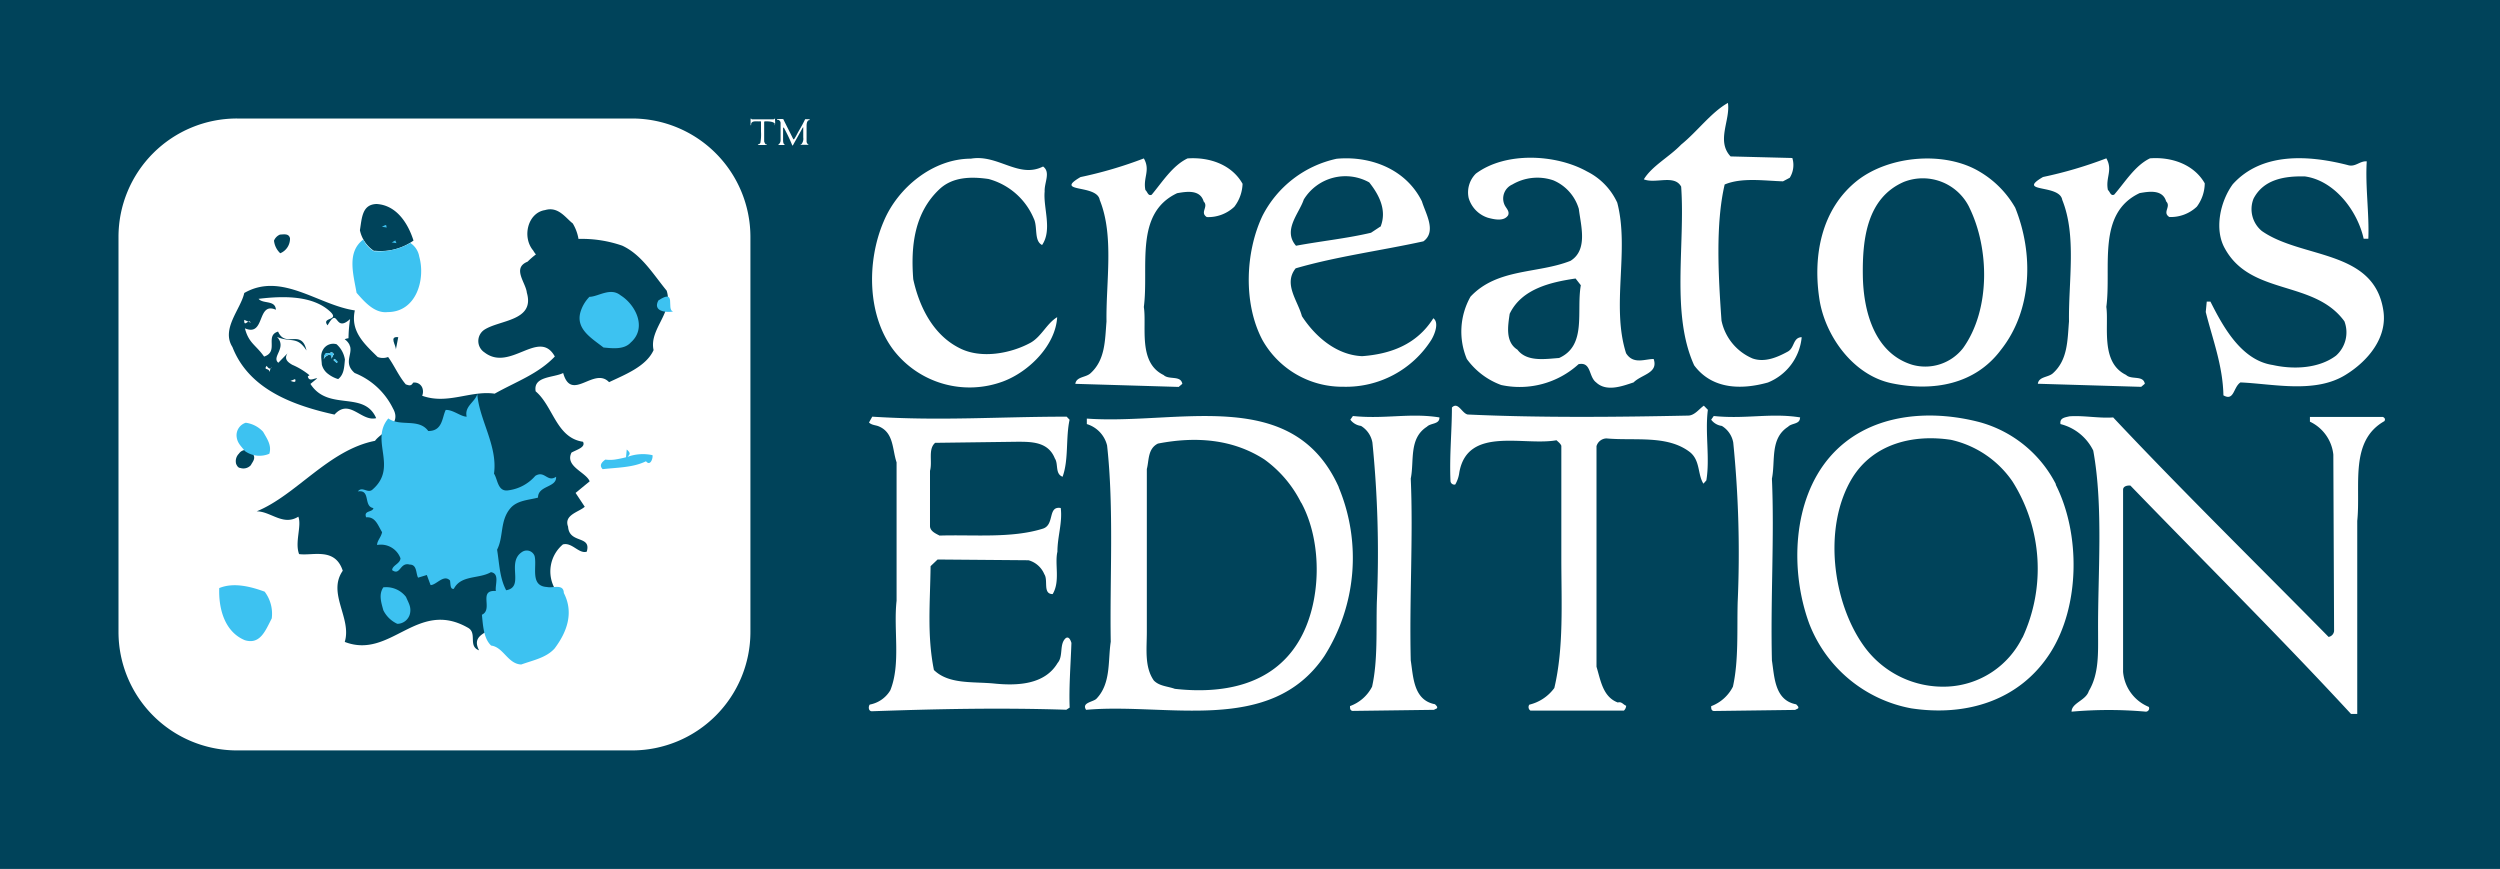 <svg xmlns="http://www.w3.org/2000/svg" viewBox="0 0 300 104.27"><defs><style>.cls-1{fill:#00435a;}.cls-2{fill:#fff;}.cls-3{fill:#3dc2f1;}</style></defs><g id="Layer_2" data-name="Layer 2"><g id="assets"><g id="creators-edition-horiz-logo"><rect id="bg" class="cls-1" width="300" height="104.27"></rect><path id="white" class="cls-2" d="M28.44,14.22H75.83A14.22,14.22,0,0,1,90.05,28.44V75.83A14.22,14.22,0,0,1,75.83,90.05H28.44A14.22,14.22,0,0,1,14.22,75.83V28.44A14.21,14.21,0,0,1,28.44,14.22Zm64.6,0-.05,0s-.11.1-.18.1c-.83,0-1.72,0-2.56,0-.07,0-.11-.14-.18-.07,0,.25,0,.51,0,.77,0,0,0,0,.06,0a.33.33,0,0,0,0-.13c.1-.49.75-.27,1.13-.34l.06.06v1.19a5.54,5.54,0,0,1-.08,1.36.47.47,0,0,1-.29.18s0,.05,0,.06h1.09s0,0,0-.05,0,0-.09,0-.21-.24-.25-.38V14.64a.11.11,0,0,1,.11-.08c.33,0,.71,0,1,.14s.09.24.16.34l0,0C93.06,14.77,93,14.51,93,14.26Zm4.11.08h-.53l0,0c-.22.46-.46.9-.72,1.34s-.38.74-.62,1.08a.09.09,0,0,1-.1-.05c-.39-.79-.8-1.58-1.19-2.38a5.29,5.29,0,0,0-.69,0,.07.07,0,0,0-.05.1.53.53,0,0,1,.18,0,.43.43,0,0,1,.24.44c0,.65,0,1.34,0,2a.64.64,0,0,1-.17.44c0,.06-.11.06-.13.13.29,0,.56,0,.85,0v0c-.21-.1-.23-.29-.25-.48,0-.51,0-1,0-1.54,0,0,0-.08.09-.07.37.7.72,1.4,1,2.11,0,0,.05.09.1,0,.38-.7.78-1.38,1.15-2.08l.08-.08h0v1.24a1,1,0,0,1-.18.75c0,.05-.17.06-.14.13h1v0a.5.5,0,0,1-.28-.36V15.22c0-.26,0-.57.19-.76C97.06,14.42,97.19,14.43,97.15,14.34Zm31.42,62.84c-.09-.27-.27-.8-.66-.58-.84.71-.27,2.17-1,3-1.54,2.6-4.81,2.74-7.55,2.47-2.57-.26-5.48.13-7.29-1.63-.84-4.2-.45-8.09-.4-12.46l.84-.8,10.91.09a2.89,2.89,0,0,1,1.9,1.68c.49.71-.22,2.38,1,2.38.93-1.54.22-3.62.57-5.08,0-1.81.62-3.49.4-5.25-1.59-.27-.71,2-2.12,2.47-3.75,1.19-8.35.71-12.42.84-.53-.27-1.1-.53-1.15-1.1V56.5c.31-1.11-.26-2.61.62-3.36l9.86-.13c1.72,0,3.71,0,4.5,2,.45.66,0,1.85.93,2.2.75-2.07.36-4.63.84-6.84L128,50c-8.21,0-15.06.53-23.33,0l-.39.7c.3.31.79.31,1.14.45,1.86.75,1.64,2.78,2.17,4.33l0,16.61c-.39,3.49.53,7.56-.75,10.74a3.64,3.64,0,0,1-2.47,1.72c-.18.22-.18.8.26.8,7.69-.27,15.25-.44,23.33-.18l.4-.26C128.26,82.52,128.48,79.74,128.57,77.18Zm32.08-18.69c-5.53-12.29-19.31-7.43-30.23-8.22v.66a3.57,3.57,0,0,1,2.43,2.56c.84,7.56.31,16,.44,23.56-.35,2.29.05,5-1.72,6.84-.4.4-1.81.45-1.24,1.33,9.73-.88,22.14,3.09,28.59-6.45A22,22,0,0,0,160.65,58.49Zm-4.51,1.85c2.61,4.77,2.47,12.15-.35,16.75-3.23,5.3-9.28,6.23-14.81,5.61-.84-.31-1.85-.31-2.52-1-1.14-1.63-.84-3.8-.84-5.83V56.28c.27-1,.09-2.43,1.33-3.05,4.6-.89,9-.53,12.77,1.9A14.2,14.2,0,0,1,156.14,60.34Zm16.59-10.21c-3.53-.57-6.58.23-10.38-.17l-.31.44a1.9,1.9,0,0,0,1.28.75,2.94,2.94,0,0,1,1.37,2,132.9,132.9,0,0,1,.53,19.17c-.09,3.32.13,7-.57,10.12A4.82,4.82,0,0,1,162,84.73c0,.27,0,.53.31.58l9.76-.13.36-.18c.13-.22-.14-.35-.22-.49-2.61-.48-2.61-3.31-2.92-5.26-.18-7.37.31-14.84,0-21.82.44-2.12-.26-4.82,1.95-6.23C171.67,50.75,172.73,50.93,172.73,50.13Zm32.21-.92-.48-.49c-.58.4-1.11,1.19-1.9,1.19-8.57.18-17.77.27-26.43-.13-.7-.13-1.15-1.59-1.9-.84,0,2.83-.31,5.83-.17,8.84a.46.46,0,0,0,.57.4,3.83,3.83,0,0,0,.49-1.46c1-5.57,7.73-3.14,11.66-3.85.18.18.49.4.58.67V67c0,5.26.31,10.7-.84,15.56a5.22,5.22,0,0,1-3,2,.5.5,0,0,0,.13.71h11.22a.86.86,0,0,0,.27-.58c-.36-.13-.53-.53-1-.39-1.81-.67-2.07-2.7-2.56-4.29V53.54a1.28,1.28,0,0,1,1.19-.93c3.4.31,7.29-.44,10,1.63,1.28,1,.93,2.7,1.64,3.8l.35-.39C205.21,55,204.59,52,204.94,49.21Zm11.09.92c-3.53-.57-6.58.23-10.38-.17l-.31.44a1.9,1.9,0,0,0,1.28.75,2.94,2.94,0,0,1,1.37,2,132.9,132.9,0,0,1,.53,19.17c-.09,3.32.13,7-.57,10.12a4.82,4.82,0,0,1-2.61,2.34c0,.27,0,.53.31.58l9.76-.13.36-.18c.13-.22-.14-.35-.22-.49-2.61-.48-2.61-3.31-2.92-5.26-.18-7.37.31-14.84,0-21.82.44-2.12-.26-4.82,1.94-6.23C215,50.75,216,50.93,216,50.13Zm30.67,8a14.62,14.62,0,0,0-9.14-7.43c-6.23-1.63-13.53-1-18,4.2s-4.77,13.61-2.47,19.93A16.31,16.31,0,0,0,229.34,85c6.54,1,13-.88,16.7-6.67C249.62,72.71,249.66,64.05,246.7,58.18Zm-4,18.38a10.54,10.54,0,0,1-9,5.92,11.68,11.68,0,0,1-10-4.82c-3.8-5.25-5-14.36-1.42-20.23,2.52-4.07,7.25-5.26,11.84-4.56a12.17,12.17,0,0,1,7.38,5A19.62,19.62,0,0,1,242.68,76.56Zm43.46-26c.13-.26-.13-.4-.22-.44h-8.75v.57A4.94,4.94,0,0,1,280,54.55l.09,21.17a.8.8,0,0,1-.66.71c-8.57-8.71-17.41-17.37-25.85-26.34-1.68.13-3.58-.26-5.26-.13-.49.13-1.19.17-1.06.93a6,6,0,0,1,3.93,3.18c1.24,6.8.53,14.89.58,21.78,0,2.48.13,5-1.11,7.07-.35,1.15-2.07,1.42-2.07,2.48a50.08,50.08,0,0,1,8.92,0,.4.4,0,0,0,.35-.57,5,5,0,0,1-3.09-4.2l0-21.87c0-.4.48-.53.88-.49,9.1,9.41,17.85,18.07,26.47,27.4h.75V62.51C283.31,58.27,281.9,52.92,286.14,50.53ZM126.86,38.06c-1.25.75-1.87,2.31-3.18,3.06-2.37,1.3-6,2-8.6.62-3.18-1.62-4.8-5.05-5.49-8.23-.31-4,.13-8,3.18-10.84,1.56-1.44,3.74-1.5,5.86-1.19a8.2,8.2,0,0,1,5.42,4.74c.5,1,0,2.68,1,3.18,1.25-1.81.12-4.49.31-6.42-.06-1.06.75-2.31-.19-3-2.93,1.49-5.42-1.5-8.66-.94-4.55,0-8.79,3.49-10.47,7.54-2.06,4.8-2,11.41,1.31,15.59a11.53,11.53,0,0,0,13,3.61C123.49,44.61,126.67,41.43,126.86,38.06Zm22.25-16c-1.25-2.24-3.87-3.24-6.61-3.05-1.81.87-3.05,2.87-4.3,4.36-.44.19-.5-.37-.75-.56-.31-1.49.63-2.37-.19-3.8a50.11,50.11,0,0,1-7.6,2.24c-3.3,1.93,2,.81,2.31,2.75,1.74,4.3.74,9.78.81,14.58-.19,2.24-.13,4.61-1.94,6.23-.56.5-1.68.38-1.8,1.25l12.4.37.44-.37c-.19-1.06-1.62-.44-2.25-1.06-3.11-1.5-2-5.86-2.37-8.16.63-4.8-1.18-11.22,4-13.66,1.06-.18,2.75-.49,3.18,1,.63.63-.5,1.31.38,1.87a4.56,4.56,0,0,0,3.3-1.24A4.78,4.78,0,0,0,149.11,22ZM172,38.19c-2,3.18-5.18,4.3-8.54,4.55-3.06-.13-5.61-2.31-7.23-4.8-.5-1.87-2.25-3.87-.75-5.74,4.92-1.43,10.22-2.12,15.33-3.24,1.62-1.18.25-3.36-.18-4.8-1.94-3.92-6.24-5.48-10.23-5.11a13.1,13.1,0,0,0-8.91,6.86c-2.06,4.36-2.31,10.53,0,14.89a11,11,0,0,0,9.72,5.61,12.13,12.13,0,0,0,10.54-5.61C172.2,40.06,172.7,38.69,172,38.19Zm-6.36-11-1.12.74c-2.93.69-6,1-9,1.56-1.62-1.87.37-3.86.93-5.54a5.86,5.86,0,0,1,7.86-2.06C165.47,23.35,166.47,25.22,165.66,27.22Zm32.79,15.89c-1.06,0-2.43.69-3.3-.69-1.81-5.67.43-12.4-1.06-18.07a7.83,7.83,0,0,0-3.62-3.74c-3.67-2.06-9.72-2.43-13.34.25a3.17,3.17,0,0,0-.87,2.93,3.53,3.53,0,0,0,2.31,2.37c.68.18,1.93.5,2.43-.31.19-.5-.25-.82-.44-1.25a1.84,1.84,0,0,1,.94-2.43,5.92,5.92,0,0,1,4.92-.5,5.37,5.37,0,0,1,3.06,3.43c.24,2,1.12,4.92-1,6.23-3.93,1.56-8.79.87-12,4.3a8.54,8.54,0,0,0-.44,7.48,8.82,8.82,0,0,0,4.12,3.12,10.5,10.5,0,0,0,9.29-2.5c1.55-.31,1.18,1.5,2.11,2.19,1.25,1.18,3.18.43,4.49,0C197,44.92,199,44.79,198.45,43.11Zm-8.73-8.85c-.56,3.12.75,7.23-2.61,8.73-1.69.12-3.87.49-5-1-1.5-.94-1.12-2.93-.93-4.3,1.43-3,4.92-3.8,7.91-4.24Zm26.48,6.23c-1.06.07-.81,1.31-1.68,1.75-1.25.68-2.74,1.31-4.18.81a6.33,6.33,0,0,1-3.74-4.55c-.37-5.24-.74-11.53.38-16.33,2.05-.87,4.8-.44,7-.38l.81-.43a2.88,2.88,0,0,0,.31-2.37l-7.41-.19c-1.75-1.87,0-4.36-.32-6.42-2,1.12-3.67,3.43-5.61,5-1.43,1.49-3.49,2.55-4.48,4.17,1.43.57,3.67-.62,4.48.88.5,7-1.24,15.27,1.56,21.44,2.18,2.93,5.74,2.93,8.85,2.06A6.51,6.51,0,0,0,216.2,40.49Zm25.62-15.58a11.8,11.8,0,0,0-4.18-4.24c-4.17-2.55-10.84-2-14.71,1-4.36,3.43-5.42,9.1-4.55,14.46.75,4.36,4.12,9,8.73,9.91,4.92,1,9.91.12,13-4C243.88,37.25,244.06,30.46,241.82,24.91Zm-5.49,0c2.43,4.92,2.56,12.28-.74,16.89a5.75,5.75,0,0,1-6.11,2c-4.49-1.38-5.86-6.36-5.92-10.72s.49-9.29,4.92-11.22A6.21,6.21,0,0,1,236.33,24.91ZM264.57,22C263.32,19.8,260.7,18.8,258,19c-1.81.87-3,2.87-4.3,4.36-.44.19-.5-.37-.75-.56-.31-1.49.62-2.37-.19-3.8a50.11,50.11,0,0,1-7.6,2.24c-3.3,1.93,2,.81,2.31,2.75,1.74,4.3.74,9.78.81,14.58-.19,2.24-.13,4.61-1.94,6.23-.56.5-1.68.38-1.8,1.25l12.4.37.44-.37c-.19-1.06-1.62-.44-2.25-1.06-3.11-1.5-2.05-5.86-2.37-8.16.63-4.8-1.18-11.22,4-13.66,1.06-.18,2.75-.49,3.18,1,.63.63-.5,1.31.38,1.87a4.56,4.56,0,0,0,3.3-1.24A4.78,4.78,0,0,0,264.57,22ZM286,37.25c-1.12-7.35-9.78-6.17-14.58-9.53a3.4,3.4,0,0,1-1-3.87c1.19-2.31,3.68-2.74,6.17-2.68,3.55.5,6.3,4.11,7.05,7.48h.56c.12-3-.38-6.3-.19-9.29-.87-.06-1.37.75-2.31.44-4.67-1.19-10.28-1.56-13.77,2.31-1.5,2.05-2.25,5.42-.94,7.72,3.12,5.68,10.72,3.74,14.34,8.73a3.74,3.74,0,0,1-1,4.11c-2.06,1.56-5.11,1.69-7.6,1.13-3.8-.56-6-4.68-7.48-7.61h-.44l-.12,1.25c.81,3.24,2.05,6.42,2.12,10,1.3.75,1.18-1,2.05-1.55,4,.18,9,1.37,12.66-.94C284.09,43.36,286.52,40.56,286,37.25Z"></path><g id="spot"><g id="spot-1"><path class="cls-1" d="M44.87,30.1h.25a6.8,6.8,0,0,0,4.5-1.23c-.63-2-2-4.25-4.43-4.39-1.74.05-1.76,1.66-2,3.15A3.92,3.92,0,0,0,44.87,30.1Z"></path><path class="cls-1" d="M80,34.88c-1.64-2-3-4.31-5.33-5.4a14.78,14.78,0,0,0-5.25-.81,5.34,5.34,0,0,0-.69-1.86c-.83-.63-1.73-2.08-3.32-1.6-2.07.31-2.8,3.23-1.42,4.86a2.91,2.91,0,0,0,.32.46,9.76,9.76,0,0,0-1,.87c-1.9.77-.21,2.51-.09,3.72,1,3.43-3.31,3.25-5.13,4.47a1.63,1.63,0,0,0,.05,2.7c3.09,2.39,6.55-2.93,8.44.49-2,2.1-4.62,3-7.22,4.46-2.88-.42-5.65,1.35-8.7.25a1.3,1.3,0,0,0,.07-.77,1,1,0,0,0-1.16-.8c-.25.49-.57.29-.87.21-.86-1-1.41-2.32-2.13-3.29a1.74,1.74,0,0,1-1.25,0c-1.62-1.59-3.29-3.08-2.74-5.59-4.43-.65-8.8-4.66-13.27-2.09-.42,1.94-2.8,4.31-1.42,6.48,1.53,3.93,5.06,6,9,7.25,1.06.34,2.16.62,3.25.86,1.8-2,3.2.88,5,.43-1.45-3.37-5.75-.77-7.89-4.11l.82-.67c-.33-.06-1,.48-1.13-.24l.2-.13a8.52,8.52,0,0,0-2.06-1.25c-.6-.34-1-.73-.58-1.38l-1.1,1.13c-.86-.7,1.08-1.79-.16-3.1,1.7.72,2.4-.15,3.54,1.63-.6-2.67-2.51-.22-3.41-2.27-1.63.49.15,2.4-1.68,3-1-1.42-1.84-1.6-2.3-3.39,2.48,1.06,1.39-3.25,3.72-2.23-.08-1.2-1.55-.67-2.08-1.31,2.94-.36,6.52-.43,8.62,1.56,1.13,1.1-1.14.61-.34,1.62,1.36-2.4.78,1,2.7-.75a16.84,16.84,0,0,0-.19,2.3,1.65,1.65,0,0,0-.46.12,1.74,1.74,0,0,1,.58.67,1.43,1.43,0,0,0,.08.22c.25,1-.8,2,.54,3.16a8.7,8.7,0,0,1,4.6,4.26C48.29,51,45.78,51.82,45,52.9,39.42,54,35.54,59.43,30.8,61.36c1.69,0,3.17,1.79,5,.64.43,1.11-.45,3.07.09,4.49,1.61.24,4.31-.86,5.24,2-1.89,2.71,1.11,5.68.24,8.54,5.51,2.14,8.67-5.15,14.73-1.73,1.25.63,0,2.23,1.39,2.74-1.28-2.43,2.54-2,2.25-4.15.92-.16,1.08,1.8,2.27.78-.78-1.76.87-2.86,1.79-4.06,1.07-.15,1.88.42,2.82.1a4.24,4.24,0,0,1,.93-5.38c1.09-.29,1.92,1.17,2.86.87.59-2-2.1-.91-2.24-3-.54-1.42,1.3-1.75,2-2.39l-1.1-1.66,1.69-1.39c-.44-1.11-3-1.78-2.18-3.45.65-.36,1.73-.64,1.38-1.3-3.21-.47-3.56-4.25-5.68-6.05-.33-1.84,2.18-1.62,3.3-2.2,1,3.57,3.7-.8,5.51,1.1,1.93-.92,4.46-1.89,5.34-3.85C77.87,39.49,80.85,37.53,80,34.88ZM35.41,45.49c.21.56-.39.25-.55.22ZM32,43.9c.25.38.42.36.52.28.12-.26.11-.1,0,0s-.1.24-.18.47C32.32,44.12,31.57,44.47,32,43.9Zm-2.2-5.3c-.24.11-.53.49-.49-.22l.49.22c.11-.05.21-.05.28.12Z"></path><path class="cls-1" d="M38.79,41.92c-.37.62-.22,1-.17,1.83a2,2,0,0,0,.79,1.15,3.59,3.59,0,0,0,1.17.59c.71-.56.72-1.41.81-2.34a3.1,3.1,0,0,0-1-1.84A1.4,1.4,0,0,0,38.79,41.92Zm1,1.13c.07-.91-.84-.28-.93.06.08-.48.09-.9.72-.69.15-.29.5-.07.49.21L40,42.57Zm.62.51L40,43.2l.15-.14.35.37Z"></path><path class="cls-1" d="M34.8,28.59c-.14-.58-.68-.47-1.2-.44a1.32,1.32,0,0,0-.72.73,2.43,2.43,0,0,0,.75,1.51A1.89,1.89,0,0,0,34.8,28.59Z"></path><path class="cls-1" d="M30.41,54.57a1,1,0,0,0-1.74-.13,1.27,1.27,0,0,0-.33,1.24c.11.23.23.46.51.48a1.2,1.2,0,0,0,1.26-.35C30.26,55.48,30.69,55.08,30.41,54.57Z"></path><path class="cls-1" d="M47.79,40.46c-1.16-.13-.23,1-.29,1.5Z"></path><path class="cls-1" d="M44.42,52.79h0Z"></path></g><g id="spot-2"><path class="cls-3" d="M50.31,30.8a2.43,2.43,0,0,0-1.08-1.65,7.38,7.38,0,0,1-4.11,1h-.25a3.25,3.25,0,0,1-1.27-1.41c-2,1.5-1.21,4.12-.81,6.4.89,1,2.12,2.49,3.72,2.31C50,37.45,51.07,33.47,50.31,30.8Z"></path><path class="cls-3" d="M47.48,28.87h0c-.17,0-.29.16-.48.22l.59.09C47.55,29.08,47.45,29.06,47.48,28.87Z"></path><path class="cls-3" d="M46.35,27c-.19,0-.32.14-.53.21l.59.09C46.42,27.2,46.32,27.18,46.35,27Z"></path><path class="cls-3" d="M65.64,70.44c-2.09-.11-1.17-2.47-1.49-3.72a1,1,0,0,0-1.51-.48c-1.92,1.25.36,4.2-1.9,4.59-.79-1.49-.81-3.16-1.09-4.87.8-1.54.32-3.45,1.58-4.95.84-1,2.27-1,3.33-1.3,0-1.48,2.27-1.18,2.17-2.5-1.06.72-1.35-.8-2.49-.11A5.14,5.14,0,0,1,61,58.84c-1.29.21-1.27-1.34-1.72-2,.47-3.33-1.81-6.54-2-9.56C57,48.26,55.71,48.74,56,50c-.7,0-1.62-.84-2.51-.81-.44.84-.35,2.55-2.1,2.53-1.14-1.57-3.37-.48-4.79-1.51-2.25,2.65,1.2,5.81-1.87,8.51-.59.58-1.24-.44-1.79.25,1.59-.25.63,1.8,1.87,2-.09.54-1.21.25-.87,1.11,1.13-.1,1.42,1,1.91,1.78-.12.62-.59,1-.6,1.54A2.5,2.5,0,0,1,48.06,67c-.05.66-1,.84-1,1.42,1,.71.91-1,2.11-.67.89,0,.72,1.06,1,1.57L51.22,69l.45,1.21c.7,0,1.57-1.34,2.33-.55.08.43,0,1.08.46,1,.87-1.69,3-1.16,4.45-2,1.09.17.48,1.52.59,2.26-2.17-.15-.27,2.21-1.67,2.85.13,1.25.19,2.84,1.11,3.7,1.47.18,2,2.21,3.61,2.27,1.45-.52,3-.81,4-1.92,1.59-2.11,2.28-4.39,1.11-6.66C67.63,70,66.34,70.61,65.64,70.44Z"></path><path class="cls-3" d="M79,36.06c-.68,1.29.87,1.47,1.77,1.33C79.91,37.13,81.26,34.55,79,36.06Z"></path><path class="cls-3" d="M46,70.48c-.56.84-.28,1.74,0,2.75a3.48,3.48,0,0,0,1.68,1.63,1.58,1.58,0,0,0,1.52-1.23c.16-.8-.14-1.21-.48-2A3,3,0,0,0,46,70.48Z"></path><path class="cls-3" d="M26.31,70.57c-.09,2.35.58,5.21,3.06,6.25,1.84.57,2.47-1.12,3.24-2.61A4.39,4.39,0,0,0,31.76,71C30.17,70.42,28.07,69.84,26.31,70.57Z"></path><path class="cls-3" d="M75.69,41.1c2-1.76.57-4.55-1.22-5.66-1.23-1-2.68.17-3.74.18a4.43,4.43,0,0,0-1.09,1.88c-.53,2,1.34,3.08,2.78,4.2C73.41,41.79,74.88,42,75.69,41.1Z"></path><path class="cls-3" d="M39.56,42.42c-.63-.21-.64.21-.72.69.09-.34,1-1,.93-.06l.21-.48.07.06C40.06,42.35,39.71,42.13,39.56,42.42Z"></path><polygon class="cls-3" points="40.04 43.2 40.4 43.56 40.54 43.43 40.19 43.06 40.04 43.2"></polygon><path class="cls-3" d="M32.32,54.45c.3-1-.24-1.75-.75-2.64a3.46,3.46,0,0,0-2.08-1.08,1.58,1.58,0,0,0-1.1,1.62c.08.81.48,1.11,1,1.78A3,3,0,0,0,32.32,54.45Z"></path><path class="cls-3" d="M75.31,54.82c.25-.3.44-.4-.1-.88l-.09.93a13.13,13.13,0,0,1-1.36.28h0a4.22,4.22,0,0,1-1.12,0c-.37.28-.8.66-.32,1.15,1.71-.2,3.65-.18,5.2-.95.53.66.86-.4.78-.73A5.37,5.37,0,0,0,75.31,54.82Z"></path></g></g></g></g></g></svg>